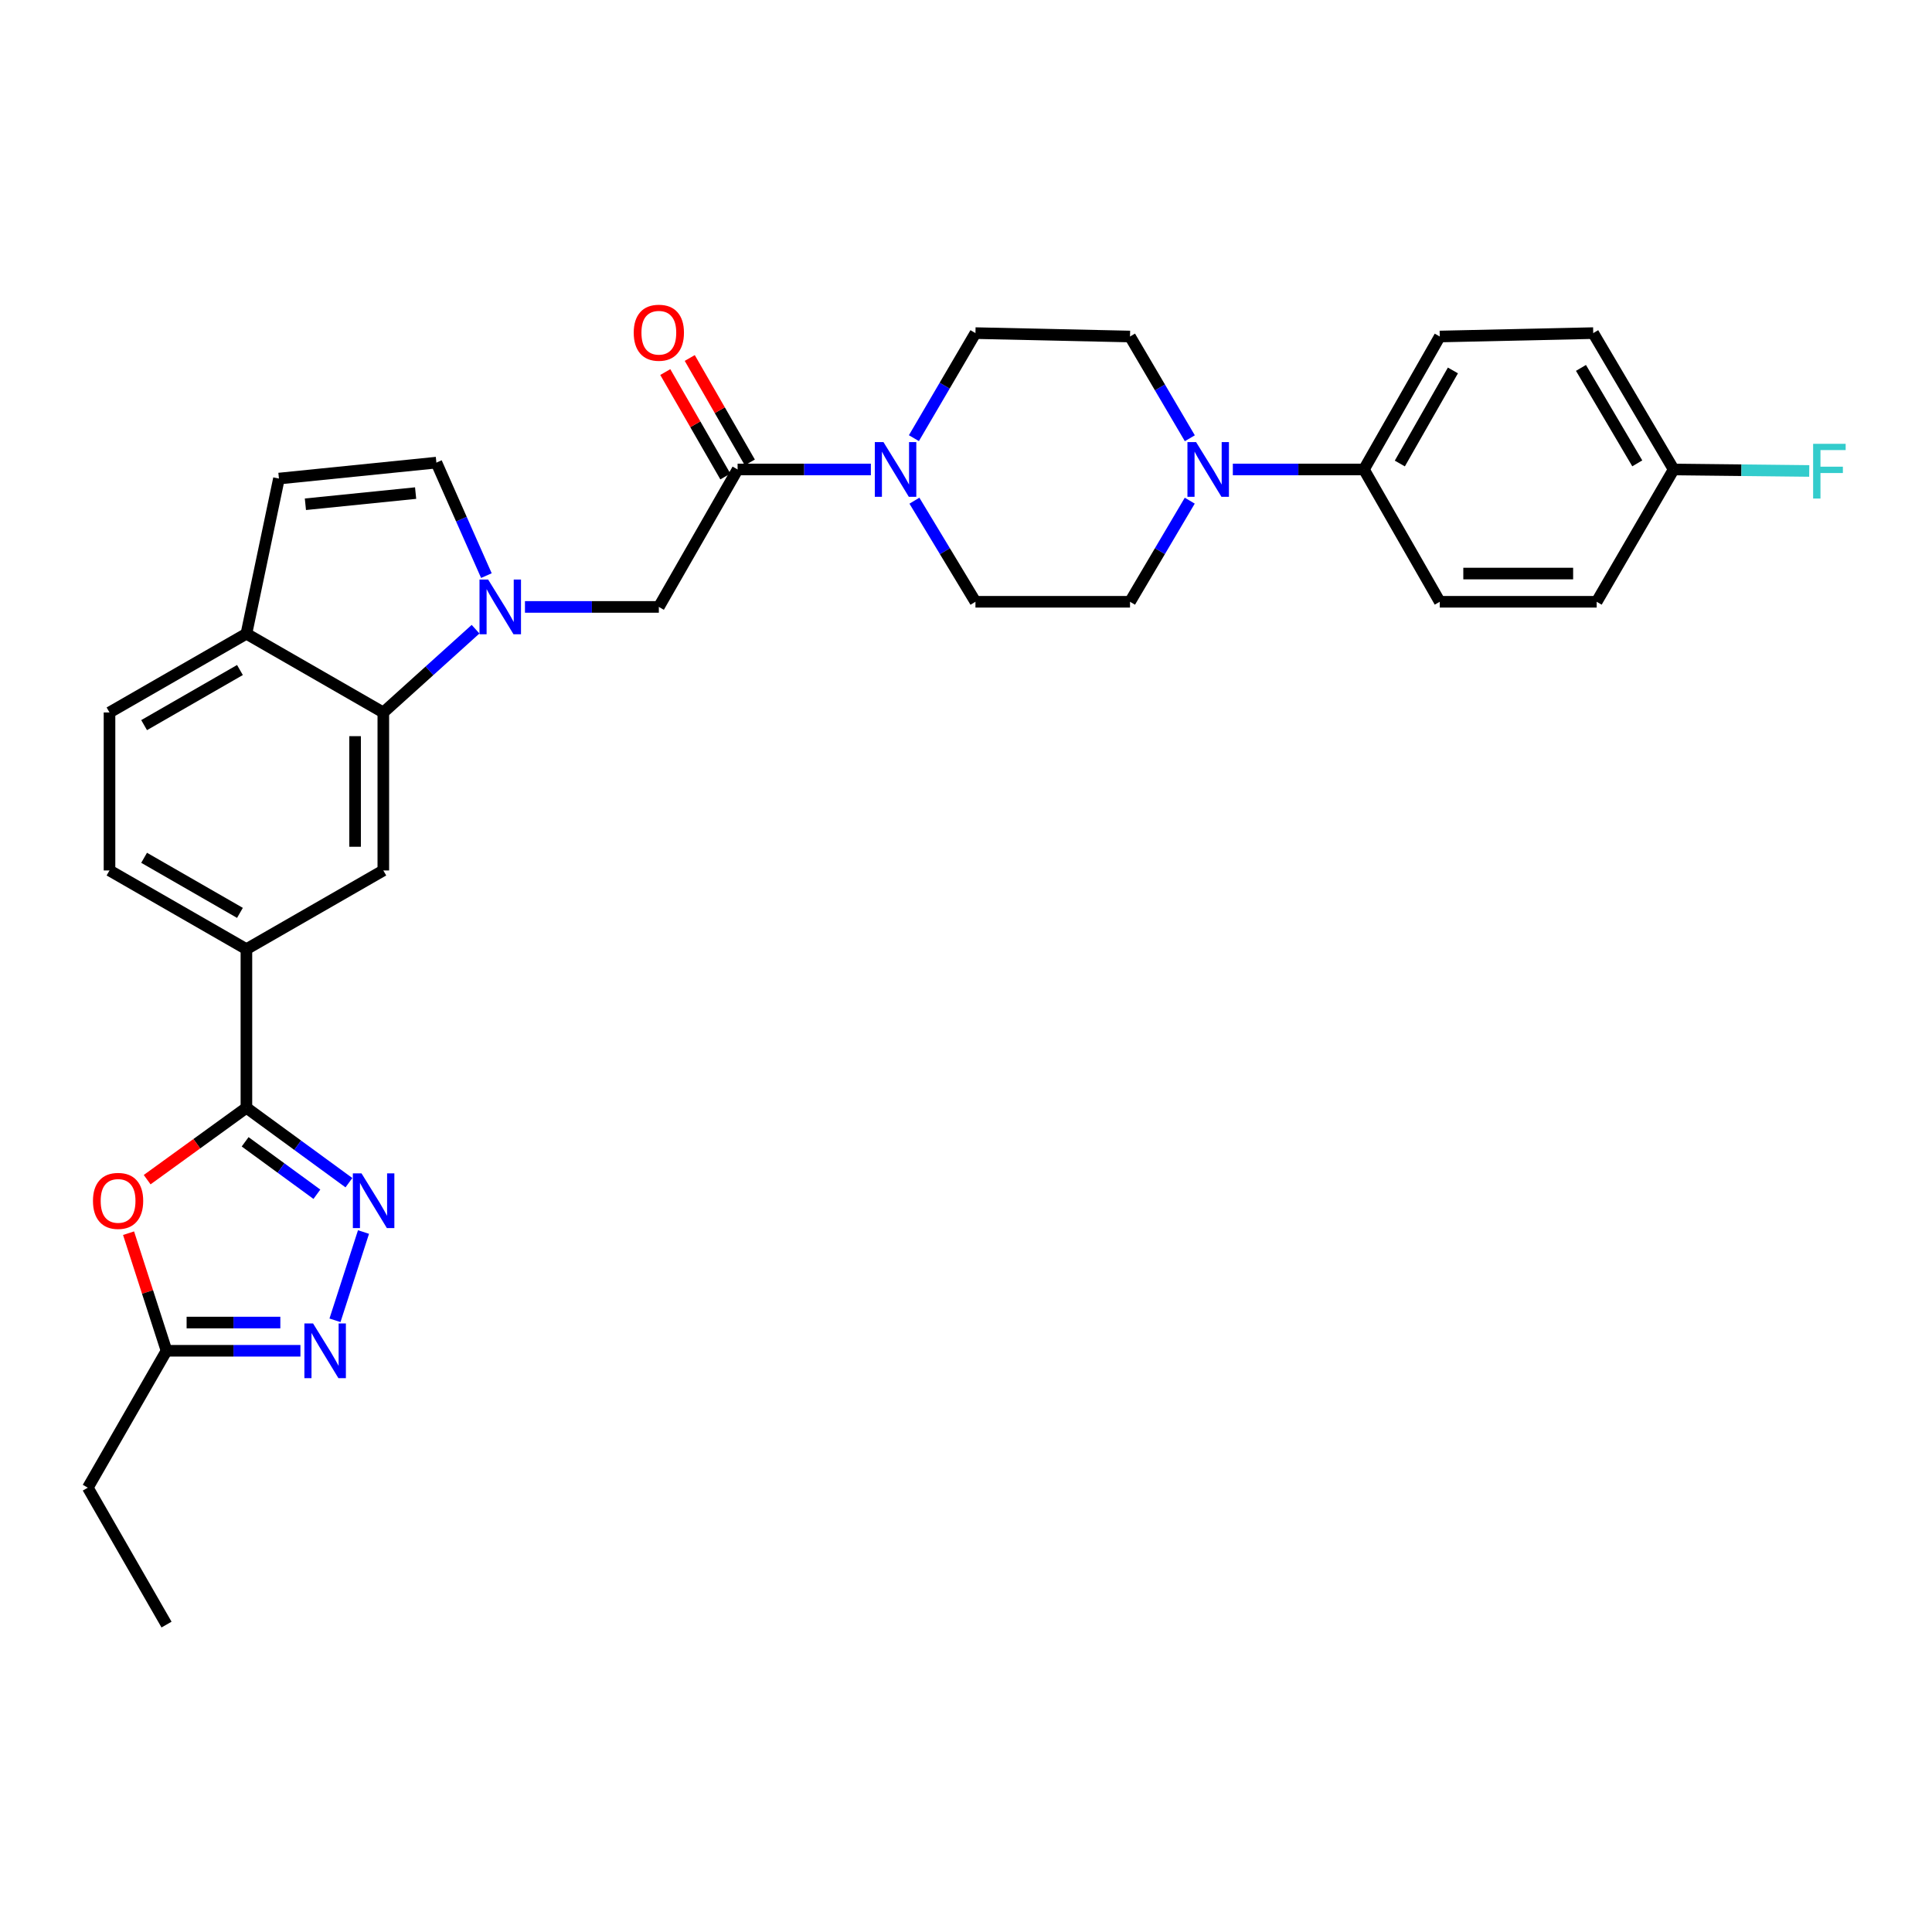 <?xml version='1.0' encoding='iso-8859-1'?>
<svg version='1.1' baseProfile='full'
              xmlns='http://www.w3.org/2000/svg'
                      xmlns:rdkit='http://www.rdkit.org/xml'
                      xmlns:xlink='http://www.w3.org/1999/xlink'
                  xml:space='preserve'
width='1000px' height='1000px' viewBox='0 0 1000 1000'>
<!-- END OF HEADER -->
<rect style='opacity:1.0;fill:#FFFFFF;stroke:none' width='1000' height='1000' x='0' y='0'> </rect>
<path class='bond-4' d='M 246.148,325.675 L 222.277,347.222' style='fill:none;fill-rule:evenodd;stroke:#0000FF;stroke-width:6px;stroke-linecap:butt;stroke-linejoin:miter;stroke-opacity:1' />
<path class='bond-4' d='M 222.277,347.222 L 198.405,368.769' style='fill:none;fill-rule:evenodd;stroke:#000000;stroke-width:6px;stroke-linecap:butt;stroke-linejoin:miter;stroke-opacity:1' />
<path class='bond-8' d='M 251.757,297.939 L 238.815,268.694' style='fill:none;fill-rule:evenodd;stroke:#0000FF;stroke-width:6px;stroke-linecap:butt;stroke-linejoin:miter;stroke-opacity:1' />
<path class='bond-8' d='M 238.815,268.694 L 225.873,239.448' style='fill:none;fill-rule:evenodd;stroke:#000000;stroke-width:6px;stroke-linecap:butt;stroke-linejoin:miter;stroke-opacity:1' />
<path class='bond-11' d='M 271.718,314.141 L 306.367,314.141' style='fill:none;fill-rule:evenodd;stroke:#0000FF;stroke-width:6px;stroke-linecap:butt;stroke-linejoin:miter;stroke-opacity:1' />
<path class='bond-11' d='M 306.367,314.141 L 341.015,314.141' style='fill:none;fill-rule:evenodd;stroke:#000000;stroke-width:6px;stroke-linecap:butt;stroke-linejoin:miter;stroke-opacity:1' />
<path class='bond-0' d='M 127.543,573.385 L 127.543,491.281' style='fill:none;fill-rule:evenodd;stroke:#000000;stroke-width:6px;stroke-linecap:butt;stroke-linejoin:miter;stroke-opacity:1' />
<path class='bond-1' d='M 127.543,573.385 L 154.072,592.772' style='fill:none;fill-rule:evenodd;stroke:#000000;stroke-width:6px;stroke-linecap:butt;stroke-linejoin:miter;stroke-opacity:1' />
<path class='bond-1' d='M 154.072,592.772 L 180.602,612.158' style='fill:none;fill-rule:evenodd;stroke:#0000FF;stroke-width:6px;stroke-linecap:butt;stroke-linejoin:miter;stroke-opacity:1' />
<path class='bond-1' d='M 126.881,590.998 L 145.452,604.568' style='fill:none;fill-rule:evenodd;stroke:#000000;stroke-width:6px;stroke-linecap:butt;stroke-linejoin:miter;stroke-opacity:1' />
<path class='bond-1' d='M 145.452,604.568 L 164.023,618.139' style='fill:none;fill-rule:evenodd;stroke:#0000FF;stroke-width:6px;stroke-linecap:butt;stroke-linejoin:miter;stroke-opacity:1' />
<path class='bond-2' d='M 127.543,573.385 L 101.857,591.99' style='fill:none;fill-rule:evenodd;stroke:#000000;stroke-width:6px;stroke-linecap:butt;stroke-linejoin:miter;stroke-opacity:1' />
<path class='bond-2' d='M 101.857,591.99 L 76.171,610.594' style='fill:none;fill-rule:evenodd;stroke:#FF0000;stroke-width:6px;stroke-linecap:butt;stroke-linejoin:miter;stroke-opacity:1' />
<path class='bond-3' d='M 188.147,637.696 L 173.387,683.385' style='fill:none;fill-rule:evenodd;stroke:#0000FF;stroke-width:6px;stroke-linecap:butt;stroke-linejoin:miter;stroke-opacity:1' />
<path class='bond-9' d='M 66.544,638.296 L 76.369,668.728' style='fill:none;fill-rule:evenodd;stroke:#FF0000;stroke-width:6px;stroke-linecap:butt;stroke-linejoin:miter;stroke-opacity:1' />
<path class='bond-9' d='M 76.369,668.728 L 86.194,699.16' style='fill:none;fill-rule:evenodd;stroke:#000000;stroke-width:6px;stroke-linecap:butt;stroke-linejoin:miter;stroke-opacity:1' />
<path class='bond-34' d='M 155.498,699.16 L 120.846,699.16' style='fill:none;fill-rule:evenodd;stroke:#0000FF;stroke-width:6px;stroke-linecap:butt;stroke-linejoin:miter;stroke-opacity:1' />
<path class='bond-34' d='M 120.846,699.16 L 86.194,699.16' style='fill:none;fill-rule:evenodd;stroke:#000000;stroke-width:6px;stroke-linecap:butt;stroke-linejoin:miter;stroke-opacity:1' />
<path class='bond-34' d='M 145.103,684.549 L 120.846,684.549' style='fill:none;fill-rule:evenodd;stroke:#0000FF;stroke-width:6px;stroke-linecap:butt;stroke-linejoin:miter;stroke-opacity:1' />
<path class='bond-34' d='M 120.846,684.549 L 96.59,684.549' style='fill:none;fill-rule:evenodd;stroke:#000000;stroke-width:6px;stroke-linecap:butt;stroke-linejoin:miter;stroke-opacity:1' />
<path class='bond-10' d='M 198.405,368.769 L 198.405,450.549' style='fill:none;fill-rule:evenodd;stroke:#000000;stroke-width:6px;stroke-linecap:butt;stroke-linejoin:miter;stroke-opacity:1' />
<path class='bond-10' d='M 183.794,381.036 L 183.794,438.282' style='fill:none;fill-rule:evenodd;stroke:#000000;stroke-width:6px;stroke-linecap:butt;stroke-linejoin:miter;stroke-opacity:1' />
<path class='bond-14' d='M 198.405,368.769 L 127.543,328.022' style='fill:none;fill-rule:evenodd;stroke:#000000;stroke-width:6px;stroke-linecap:butt;stroke-linejoin:miter;stroke-opacity:1' />
<path class='bond-5' d='M 381.779,242.995 L 341.015,314.141' style='fill:none;fill-rule:evenodd;stroke:#000000;stroke-width:6px;stroke-linecap:butt;stroke-linejoin:miter;stroke-opacity:1' />
<path class='bond-6' d='M 381.779,242.995 L 416.268,242.995' style='fill:none;fill-rule:evenodd;stroke:#000000;stroke-width:6px;stroke-linecap:butt;stroke-linejoin:miter;stroke-opacity:1' />
<path class='bond-6' d='M 416.268,242.995 L 450.758,242.995' style='fill:none;fill-rule:evenodd;stroke:#0000FF;stroke-width:6px;stroke-linecap:butt;stroke-linejoin:miter;stroke-opacity:1' />
<path class='bond-20' d='M 388.111,239.352 L 372.562,212.323' style='fill:none;fill-rule:evenodd;stroke:#000000;stroke-width:6px;stroke-linecap:butt;stroke-linejoin:miter;stroke-opacity:1' />
<path class='bond-20' d='M 372.562,212.323 L 357.013,185.294' style='fill:none;fill-rule:evenodd;stroke:#FF0000;stroke-width:6px;stroke-linecap:butt;stroke-linejoin:miter;stroke-opacity:1' />
<path class='bond-20' d='M 375.446,246.638 L 359.897,219.608' style='fill:none;fill-rule:evenodd;stroke:#000000;stroke-width:6px;stroke-linecap:butt;stroke-linejoin:miter;stroke-opacity:1' />
<path class='bond-20' d='M 359.897,219.608 L 344.349,192.579' style='fill:none;fill-rule:evenodd;stroke:#FF0000;stroke-width:6px;stroke-linecap:butt;stroke-linejoin:miter;stroke-opacity:1' />
<path class='bond-16' d='M 473.299,259.155 L 489.095,285.317' style='fill:none;fill-rule:evenodd;stroke:#0000FF;stroke-width:6px;stroke-linecap:butt;stroke-linejoin:miter;stroke-opacity:1' />
<path class='bond-16' d='M 489.095,285.317 L 504.891,311.479' style='fill:none;fill-rule:evenodd;stroke:#000000;stroke-width:6px;stroke-linecap:butt;stroke-linejoin:miter;stroke-opacity:1' />
<path class='bond-17' d='M 473.036,226.79 L 488.963,199.603' style='fill:none;fill-rule:evenodd;stroke:#0000FF;stroke-width:6px;stroke-linecap:butt;stroke-linejoin:miter;stroke-opacity:1' />
<path class='bond-17' d='M 488.963,199.603 L 504.891,172.417' style='fill:none;fill-rule:evenodd;stroke:#000000;stroke-width:6px;stroke-linecap:butt;stroke-linejoin:miter;stroke-opacity:1' />
<path class='bond-7' d='M 615.857,226.839 L 600.375,200.509' style='fill:none;fill-rule:evenodd;stroke:#0000FF;stroke-width:6px;stroke-linecap:butt;stroke-linejoin:miter;stroke-opacity:1' />
<path class='bond-7' d='M 600.375,200.509 L 584.893,174.178' style='fill:none;fill-rule:evenodd;stroke:#000000;stroke-width:6px;stroke-linecap:butt;stroke-linejoin:miter;stroke-opacity:1' />
<path class='bond-15' d='M 638.112,242.995 L 672.04,242.995' style='fill:none;fill-rule:evenodd;stroke:#0000FF;stroke-width:6px;stroke-linecap:butt;stroke-linejoin:miter;stroke-opacity:1' />
<path class='bond-15' d='M 672.04,242.995 L 705.968,242.995' style='fill:none;fill-rule:evenodd;stroke:#000000;stroke-width:6px;stroke-linecap:butt;stroke-linejoin:miter;stroke-opacity:1' />
<path class='bond-33' d='M 615.815,259.144 L 600.354,285.311' style='fill:none;fill-rule:evenodd;stroke:#0000FF;stroke-width:6px;stroke-linecap:butt;stroke-linejoin:miter;stroke-opacity:1' />
<path class='bond-33' d='M 600.354,285.311 L 584.893,311.479' style='fill:none;fill-rule:evenodd;stroke:#000000;stroke-width:6px;stroke-linecap:butt;stroke-linejoin:miter;stroke-opacity:1' />
<path class='bond-13' d='M 225.873,239.448 L 144.378,247.703' style='fill:none;fill-rule:evenodd;stroke:#000000;stroke-width:6px;stroke-linecap:butt;stroke-linejoin:miter;stroke-opacity:1' />
<path class='bond-13' d='M 215.122,255.222 L 158.075,261.001' style='fill:none;fill-rule:evenodd;stroke:#000000;stroke-width:6px;stroke-linecap:butt;stroke-linejoin:miter;stroke-opacity:1' />
<path class='bond-29' d='M 86.194,699.16 L 45.455,770.022' style='fill:none;fill-rule:evenodd;stroke:#000000;stroke-width:6px;stroke-linecap:butt;stroke-linejoin:miter;stroke-opacity:1' />
<path class='bond-12' d='M 198.405,450.549 L 127.543,491.281' style='fill:none;fill-rule:evenodd;stroke:#000000;stroke-width:6px;stroke-linecap:butt;stroke-linejoin:miter;stroke-opacity:1' />
<path class='bond-32' d='M 127.543,491.281 L 56.681,450.549' style='fill:none;fill-rule:evenodd;stroke:#000000;stroke-width:6px;stroke-linecap:butt;stroke-linejoin:miter;stroke-opacity:1' />
<path class='bond-32' d='M 124.195,472.504 L 74.591,443.992' style='fill:none;fill-rule:evenodd;stroke:#000000;stroke-width:6px;stroke-linecap:butt;stroke-linejoin:miter;stroke-opacity:1' />
<path class='bond-31' d='M 144.378,247.703 L 127.543,328.022' style='fill:none;fill-rule:evenodd;stroke:#000000;stroke-width:6px;stroke-linecap:butt;stroke-linejoin:miter;stroke-opacity:1' />
<path class='bond-22' d='M 127.543,328.022 L 56.681,368.769' style='fill:none;fill-rule:evenodd;stroke:#000000;stroke-width:6px;stroke-linecap:butt;stroke-linejoin:miter;stroke-opacity:1' />
<path class='bond-22' d='M 124.197,346.8 L 74.593,375.323' style='fill:none;fill-rule:evenodd;stroke:#000000;stroke-width:6px;stroke-linecap:butt;stroke-linejoin:miter;stroke-opacity:1' />
<path class='bond-23' d='M 705.968,242.995 L 745.222,174.178' style='fill:none;fill-rule:evenodd;stroke:#000000;stroke-width:6px;stroke-linecap:butt;stroke-linejoin:miter;stroke-opacity:1' />
<path class='bond-23' d='M 724.547,239.912 L 752.025,191.74' style='fill:none;fill-rule:evenodd;stroke:#000000;stroke-width:6px;stroke-linecap:butt;stroke-linejoin:miter;stroke-opacity:1' />
<path class='bond-24' d='M 705.968,242.995 L 745.222,311.479' style='fill:none;fill-rule:evenodd;stroke:#000000;stroke-width:6px;stroke-linecap:butt;stroke-linejoin:miter;stroke-opacity:1' />
<path class='bond-18' d='M 504.891,311.479 L 584.893,311.479' style='fill:none;fill-rule:evenodd;stroke:#000000;stroke-width:6px;stroke-linecap:butt;stroke-linejoin:miter;stroke-opacity:1' />
<path class='bond-19' d='M 504.891,172.417 L 584.893,174.178' style='fill:none;fill-rule:evenodd;stroke:#000000;stroke-width:6px;stroke-linecap:butt;stroke-linejoin:miter;stroke-opacity:1' />
<path class='bond-21' d='M 56.681,450.549 L 56.681,368.769' style='fill:none;fill-rule:evenodd;stroke:#000000;stroke-width:6px;stroke-linecap:butt;stroke-linejoin:miter;stroke-opacity:1' />
<path class='bond-27' d='M 745.222,174.178 L 824.648,172.417' style='fill:none;fill-rule:evenodd;stroke:#000000;stroke-width:6px;stroke-linecap:butt;stroke-linejoin:miter;stroke-opacity:1' />
<path class='bond-26' d='M 745.222,311.479 L 826.434,311.479' style='fill:none;fill-rule:evenodd;stroke:#000000;stroke-width:6px;stroke-linecap:butt;stroke-linejoin:miter;stroke-opacity:1' />
<path class='bond-26' d='M 757.404,296.868 L 814.252,296.868' style='fill:none;fill-rule:evenodd;stroke:#000000;stroke-width:6px;stroke-linecap:butt;stroke-linejoin:miter;stroke-opacity:1' />
<path class='bond-25' d='M 866.28,242.995 L 826.434,311.479' style='fill:none;fill-rule:evenodd;stroke:#000000;stroke-width:6px;stroke-linecap:butt;stroke-linejoin:miter;stroke-opacity:1' />
<path class='bond-28' d='M 866.28,242.995 L 901.368,243.38' style='fill:none;fill-rule:evenodd;stroke:#000000;stroke-width:6px;stroke-linecap:butt;stroke-linejoin:miter;stroke-opacity:1' />
<path class='bond-28' d='M 901.368,243.38 L 936.456,243.765' style='fill:none;fill-rule:evenodd;stroke:#33CCCC;stroke-width:6px;stroke-linecap:butt;stroke-linejoin:miter;stroke-opacity:1' />
<path class='bond-35' d='M 866.28,242.995 L 824.648,172.417' style='fill:none;fill-rule:evenodd;stroke:#000000;stroke-width:6px;stroke-linecap:butt;stroke-linejoin:miter;stroke-opacity:1' />
<path class='bond-35' d='M 847.451,239.832 L 818.308,190.427' style='fill:none;fill-rule:evenodd;stroke:#000000;stroke-width:6px;stroke-linecap:butt;stroke-linejoin:miter;stroke-opacity:1' />
<path class='bond-30' d='M 45.455,770.022 L 86.194,840.885' style='fill:none;fill-rule:evenodd;stroke:#000000;stroke-width:6px;stroke-linecap:butt;stroke-linejoin:miter;stroke-opacity:1' />
<path  class='atom-0' d='M 252.666 299.981
L 261.946 314.981
Q 262.866 316.461, 264.346 319.141
Q 265.826 321.821, 265.906 321.981
L 265.906 299.981
L 269.666 299.981
L 269.666 328.301
L 265.786 328.301
L 255.826 311.901
Q 254.666 309.981, 253.426 307.781
Q 252.226 305.581, 251.866 304.901
L 251.866 328.301
L 248.186 328.301
L 248.186 299.981
L 252.666 299.981
' fill='#0000FF'/>
<path  class='atom-2' d='M 187.121 607.336
L 196.401 622.336
Q 197.321 623.816, 198.801 626.496
Q 200.281 629.176, 200.361 629.336
L 200.361 607.336
L 204.121 607.336
L 204.121 635.656
L 200.241 635.656
L 190.281 619.256
Q 189.121 617.336, 187.881 615.136
Q 186.681 612.936, 186.321 612.256
L 186.321 635.656
L 182.641 635.656
L 182.641 607.336
L 187.121 607.336
' fill='#0000FF'/>
<path  class='atom-3' d='M 48.121 621.576
Q 48.121 614.776, 51.481 610.976
Q 54.841 607.176, 61.121 607.176
Q 67.401 607.176, 70.761 610.976
Q 74.121 614.776, 74.121 621.576
Q 74.121 628.456, 70.721 632.376
Q 67.321 636.256, 61.121 636.256
Q 54.881 636.256, 51.481 632.376
Q 48.121 628.496, 48.121 621.576
M 61.121 633.056
Q 65.441 633.056, 67.761 630.176
Q 70.121 627.256, 70.121 621.576
Q 70.121 616.016, 67.761 613.216
Q 65.441 610.376, 61.121 610.376
Q 56.801 610.376, 54.441 613.176
Q 52.121 615.976, 52.121 621.576
Q 52.121 627.296, 54.441 630.176
Q 56.801 633.056, 61.121 633.056
' fill='#FF0000'/>
<path  class='atom-4' d='M 162.031 685
L 171.311 700
Q 172.231 701.48, 173.711 704.16
Q 175.191 706.84, 175.271 707
L 175.271 685
L 179.031 685
L 179.031 713.32
L 175.151 713.32
L 165.191 696.92
Q 164.031 695, 162.791 692.8
Q 161.591 690.6, 161.231 689.92
L 161.231 713.32
L 157.551 713.32
L 157.551 685
L 162.031 685
' fill='#0000FF'/>
<path  class='atom-7' d='M 457.282 228.835
L 466.562 243.835
Q 467.482 245.315, 468.962 247.995
Q 470.442 250.675, 470.522 250.835
L 470.522 228.835
L 474.282 228.835
L 474.282 257.155
L 470.402 257.155
L 460.442 240.755
Q 459.282 238.835, 458.042 236.635
Q 456.842 234.435, 456.482 233.755
L 456.482 257.155
L 452.802 257.155
L 452.802 228.835
L 457.282 228.835
' fill='#0000FF'/>
<path  class='atom-8' d='M 619.097 228.835
L 628.377 243.835
Q 629.297 245.315, 630.777 247.995
Q 632.257 250.675, 632.337 250.835
L 632.337 228.835
L 636.097 228.835
L 636.097 257.155
L 632.217 257.155
L 622.257 240.755
Q 621.097 238.835, 619.857 236.635
Q 618.657 234.435, 618.297 233.755
L 618.297 257.155
L 614.617 257.155
L 614.617 228.835
L 619.097 228.835
' fill='#0000FF'/>
<path  class='atom-21' d='M 328.015 172.213
Q 328.015 165.413, 331.375 161.613
Q 334.735 157.813, 341.015 157.813
Q 347.295 157.813, 350.655 161.613
Q 354.015 165.413, 354.015 172.213
Q 354.015 179.093, 350.615 183.013
Q 347.215 186.893, 341.015 186.893
Q 334.775 186.893, 331.375 183.013
Q 328.015 179.133, 328.015 172.213
M 341.015 183.693
Q 345.335 183.693, 347.655 180.813
Q 350.015 177.893, 350.015 172.213
Q 350.015 166.653, 347.655 163.853
Q 345.335 161.013, 341.015 161.013
Q 336.695 161.013, 334.335 163.813
Q 332.015 166.613, 332.015 172.213
Q 332.015 177.933, 334.335 180.813
Q 336.695 183.693, 341.015 183.693
' fill='#FF0000'/>
<path  class='atom-29' d='M 938.471 229.72
L 955.311 229.72
L 955.311 232.96
L 942.271 232.96
L 942.271 241.56
L 953.871 241.56
L 953.871 244.84
L 942.271 244.84
L 942.271 258.04
L 938.471 258.04
L 938.471 229.72
' fill='#33CCCC'/>
</svg>
